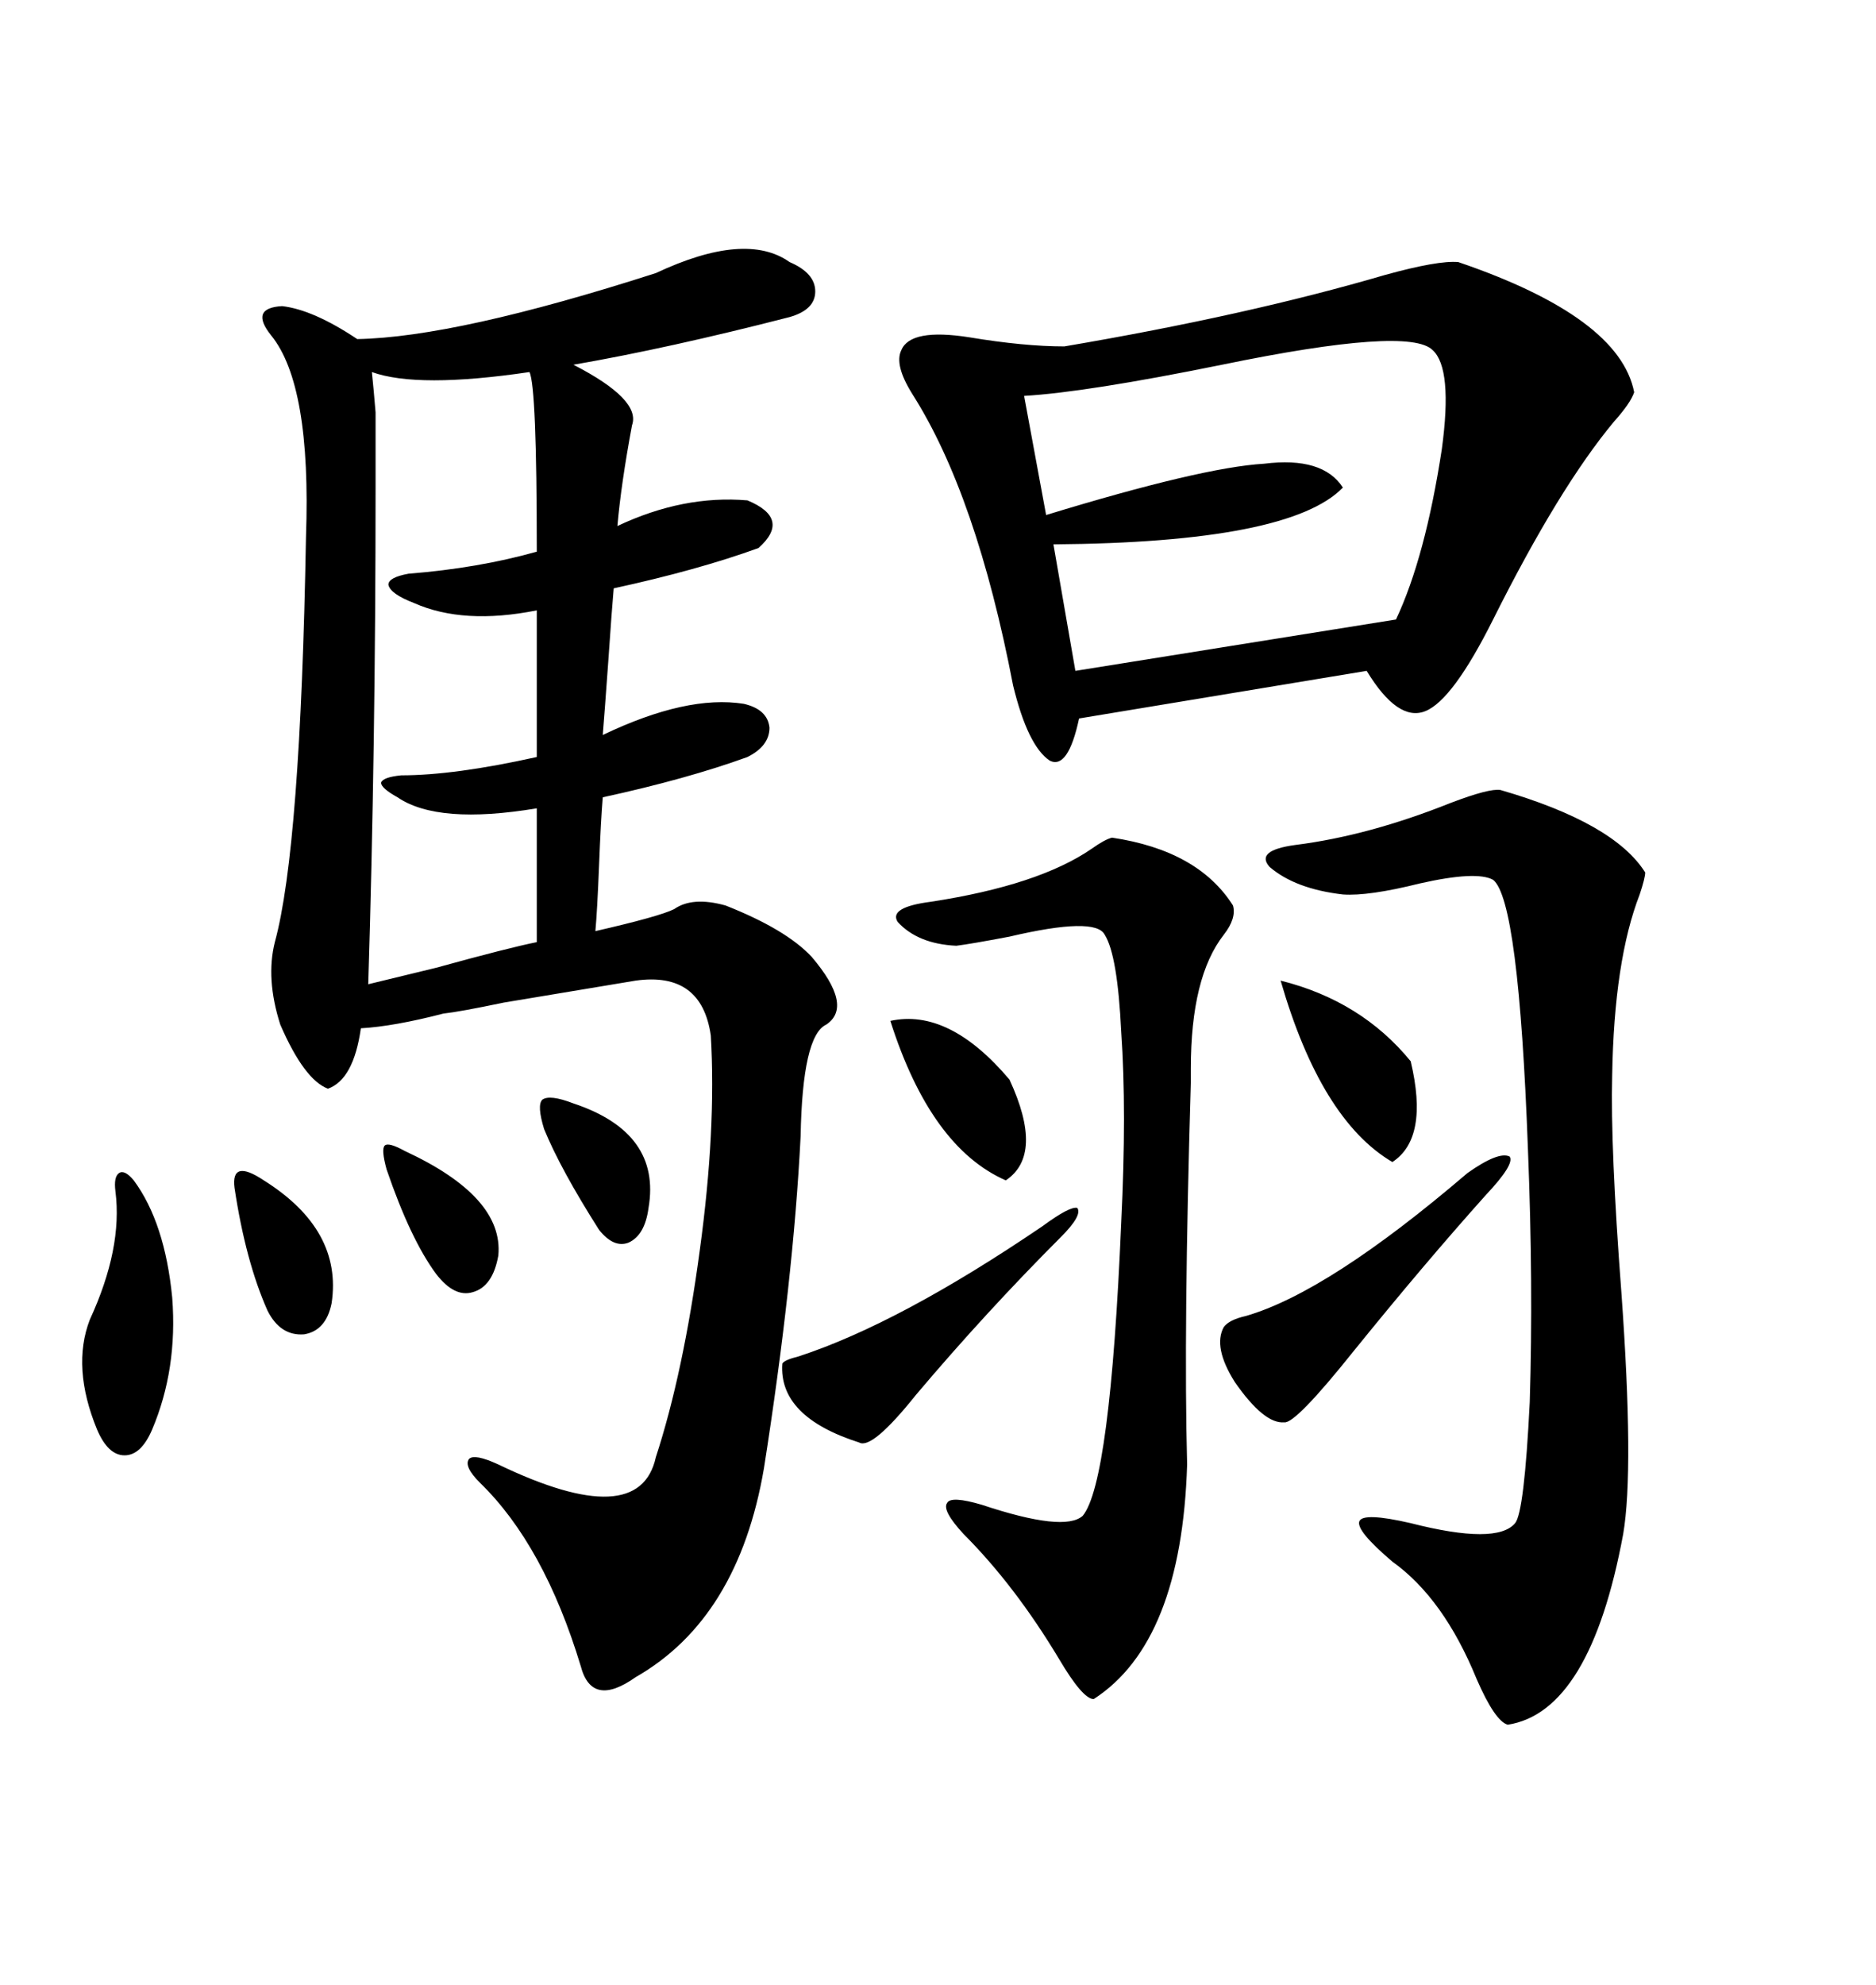 <svg xmlns="http://www.w3.org/2000/svg" xmlns:xlink="http://www.w3.org/1999/xlink" width="300" height="317.285"><path d="M104.88 43.65L104.88 43.65Q119.24 36.91 126.27 41.89L126.27 41.89Q130.37 43.65 130.37 46.58L130.37 46.58Q130.37 49.51 126.27 50.68L126.27 50.68Q106.93 55.66 91.70 58.30L91.70 58.30Q102.54 63.87 101.07 67.97L101.07 67.97Q99.32 77.34 98.73 84.08L98.73 84.08Q109.28 79.10 119.53 79.98L119.53 79.98Q126.56 82.91 121.29 87.60L121.29 87.60Q111.62 91.11 98.14 94.04L98.14 94.04Q97.85 97.27 97.27 105.76L97.27 105.76Q96.68 113.96 96.39 117.48L96.39 117.48Q109.86 111.04 118.95 112.50L118.95 112.50Q122.75 113.38 123.05 116.31L123.05 116.31Q123.05 119.24 119.53 121.00L119.53 121.00Q109.86 124.51 96.39 127.44L96.39 127.44Q96.09 130.96 95.80 138.28L95.80 138.28Q95.51 145.61 95.21 148.83L95.21 148.83Q105.47 146.48 107.81 145.31L107.81 145.31Q110.74 143.26 116.02 144.73L116.02 144.73Q125.68 148.54 129.79 152.93L129.79 152.93Q136.52 160.84 132.13 163.77L132.13 163.77Q128.32 165.53 128.03 181.64L128.03 181.64Q126.86 204.79 122.17 234.67L122.17 234.67Q118.07 258.69 101.66 268.07L101.66 268.07Q94.63 273.05 92.87 266.31L92.87 266.31Q87.01 246.97 76.76 237.01L76.76 237.01Q74.12 234.38 75 233.20L75 233.20Q75.88 232.32 79.69 234.08L79.69 234.08Q102.25 244.92 104.88 232.91L104.88 232.91Q109.28 219.43 111.91 199.80L111.91 199.80Q114.55 180.47 113.67 165.53L113.67 165.53Q112.21 155.27 101.66 156.74L101.66 156.74Q94.63 157.91 80.57 160.25L80.57 160.25Q73.54 161.72 70.90 162.01L70.90 162.01Q62.99 164.06 57.71 164.36L57.71 164.36Q56.54 172.56 52.44 174.02L52.44 174.02Q48.63 172.56 44.82 163.77L44.82 163.77Q42.48 156.45 43.95 150.59L43.95 150.59Q48.05 135.64 48.93 85.84L48.93 85.84Q49.80 61.52 43.36 53.61L43.36 53.61Q39.84 49.22 45.12 48.93L45.12 48.93Q50.10 49.51 57.13 54.20L57.13 54.20Q72.95 53.91 104.88 43.65ZM233.20 41.89L233.20 41.89Q258.98 50.68 261.33 62.70L261.33 62.70Q260.74 64.45 258.11 67.38L258.11 67.38Q249.32 77.93 238.77 99.02L238.77 99.02Q232.32 111.91 227.93 113.67L227.93 113.67Q223.54 115.43 218.55 107.23L218.55 107.23L172.56 114.84Q170.80 123.05 167.87 121.58L167.87 121.58Q164.36 119.24 162.01 109.57L162.01 109.57Q156.15 79.10 145.90 62.99L145.90 62.99Q142.97 58.30 144.14 55.96L144.14 55.96Q145.61 52.44 154.98 53.91L154.98 53.91Q163.77 55.37 170.21 55.37L170.21 55.37Q199.51 50.39 221.48 43.95L221.48 43.95Q229.98 41.60 233.20 41.89ZM239.94 126.27L239.94 126.27Q258.11 131.54 263.09 139.45L263.09 139.45Q263.09 140.33 262.21 142.97L262.21 142.97Q258.11 153.52 257.81 171.97L257.81 171.97Q257.52 183.40 259.28 206.54L259.28 206.54Q261.33 234.96 259.57 245.21L259.57 245.21Q254.30 273.63 241.11 275.68L241.11 275.68Q239.06 275.10 236.13 268.36L236.13 268.36Q230.86 255.47 222.66 249.61L222.66 249.61Q216.80 244.63 217.38 243.16L217.38 243.16Q217.97 241.70 225.59 243.46L225.59 243.46Q239.36 246.97 242.29 243.46L242.29 243.46Q243.75 241.70 244.63 224.12L244.63 224.12Q245.21 205.37 244.34 183.69L244.34 183.69Q242.87 143.85 238.77 140.63L238.77 140.63Q236.13 139.16 227.05 141.21L227.05 141.21Q218.85 143.26 214.75 142.97L214.75 142.97Q207.13 142.09 203.03 138.57L203.03 138.57Q200.68 135.94 207.13 135.06L207.13 135.06Q218.85 133.59 232.03 128.32L232.03 128.32Q238.18 125.98 239.94 126.27ZM229.10 55.96L229.10 55.96Q225.29 52.15 195.41 58.30L195.41 58.30Q173.73 62.70 163.77 63.28L163.77 63.28L167.29 82.32Q192.19 74.71 202.15 74.12L202.15 74.12Q211.52 72.95 214.75 77.93L214.75 77.93Q206.25 86.72 168.46 87.01L168.46 87.01L171.97 107.23L223.24 99.02Q227.93 89.06 230.57 71.78L230.57 71.78Q232.32 58.89 229.10 55.96ZM177.83 133.89L177.83 133.89Q191.60 135.94 197.17 144.73L197.17 144.73Q197.75 146.78 195.70 149.41L195.70 149.41Q190.43 156.15 190.43 170.80L190.43 170.80Q190.43 171.09 190.43 173.14L190.43 173.14Q189.26 212.40 189.84 234.08L189.84 234.08Q188.96 262.50 174.90 271.58L174.90 271.58Q173.14 271.58 169.34 265.14L169.34 265.14Q162.30 253.42 154.10 245.21L154.10 245.21Q150.59 241.41 151.46 240.23L151.46 240.23Q152.05 239.06 157.03 240.53L157.03 240.53Q170.21 244.92 173.14 242.29L173.14 242.29Q177.54 237.01 179.30 195.41L179.30 195.41Q180.18 177.54 179.30 164.94L179.30 164.94Q178.71 152.64 176.66 149.41L176.66 149.41Q175.20 146.48 161.43 149.71L161.43 149.71Q155.27 150.88 152.93 151.17L152.93 151.17Q146.78 150.88 143.55 147.36L143.55 147.36Q142.09 145.02 148.83 144.14L148.83 144.14Q166.11 141.50 174.61 135.64L174.61 135.64Q176.66 134.18 177.83 133.89ZM85.84 121.00L85.84 97.56Q74.12 99.90 66.21 96.39L66.21 96.39Q62.40 94.92 62.11 93.46L62.11 93.46Q62.11 92.29 65.33 91.70L65.33 91.70Q76.46 90.82 85.84 88.18L85.84 88.18Q85.84 61.82 84.67 59.47L84.67 59.47Q66.80 62.11 59.47 59.47L59.47 59.47Q59.77 62.40 60.06 65.92L60.06 65.92Q60.06 68.55 60.06 77.93L60.06 77.93Q60.06 119.24 58.89 157.32L58.89 157.32Q61.23 156.74 69.73 154.69L69.73 154.69Q81.45 151.46 85.84 150.59L85.84 150.59L85.84 129.20Q70.02 131.84 63.57 127.44L63.57 127.44Q60.94 125.98 60.94 125.10L60.94 125.10Q61.23 124.22 64.16 123.93L64.16 123.93Q72.66 123.93 85.84 121.00L85.84 121.00ZM234.67 187.50L234.67 187.50Q239.65 183.98 241.41 184.86L241.41 184.86Q242.29 186.04 237.60 191.02L237.60 191.02Q227.64 202.15 216.50 215.92L216.50 215.92Q207.13 227.64 205.37 227.34L205.37 227.34Q202.15 227.64 197.46 220.90L197.46 220.90Q193.95 215.33 195.70 212.11L195.70 212.11Q196.58 210.94 199.22 210.35L199.22 210.35Q212.40 206.54 234.67 187.50ZM166.70 196.00L166.70 196.00Q171.09 192.77 172.27 193.07L172.27 193.07Q173.14 194.24 169.63 197.75L169.63 197.75Q157.62 209.77 146.48 222.95L146.48 222.95Q139.45 231.74 137.40 230.57L137.40 230.57Q124.51 226.46 125.10 217.97L125.10 217.97Q125.39 217.38 127.73 216.80L127.73 216.80Q143.85 211.52 166.70 196.00ZM21.39 188.67L21.39 188.67Q26.37 195.41 27.54 207.42L27.54 207.42Q28.42 218.85 24.32 228.52L24.32 228.52Q22.56 232.62 19.92 232.62L19.92 232.62Q17.29 232.62 15.53 228.52L15.53 228.52Q11.43 218.55 14.36 210.94L14.36 210.94Q19.63 199.51 18.46 190.43L18.46 190.43Q18.16 188.09 19.04 187.50L19.04 187.50Q19.92 186.91 21.39 188.67ZM204.79 156.74L204.79 156.74Q217.68 159.96 225.59 169.63L225.59 169.63Q228.52 181.93 222.66 185.74L222.66 185.74Q211.23 179.00 204.79 156.74ZM142.38 163.18L142.38 163.18Q151.76 161.13 161.43 172.56L161.43 172.56Q166.99 184.57 160.84 188.67L160.84 188.67Q148.83 183.40 142.38 163.18ZM37.50 189.84L37.50 189.84Q37.21 187.50 38.38 187.21L38.38 187.21Q39.55 186.91 42.19 188.67L42.19 188.67Q54.79 196.58 53.03 208.30L53.03 208.30Q52.15 212.70 48.63 213.28L48.63 213.28Q44.82 213.57 42.77 209.47L42.77 209.47Q39.26 201.56 37.50 189.84ZM61.82 186.91L61.82 186.91Q60.94 183.69 61.52 183.11L61.52 183.11Q62.11 182.52 64.75 183.98L64.75 183.98Q80.57 191.31 79.69 200.68L79.69 200.68Q78.81 205.66 75.59 206.54L75.59 206.54Q72.66 207.42 69.73 203.61L69.73 203.61Q65.63 198.05 61.82 186.91ZM87.01 180.47L87.01 180.47Q85.84 176.66 86.72 175.78L86.72 175.78Q87.89 174.90 91.70 176.37L91.70 176.37Q105.76 181.05 103.71 193.07L103.71 193.07Q103.13 197.46 100.49 198.63L100.49 198.63Q98.14 199.51 95.80 196.58L95.80 196.58Q89.65 186.91 87.01 180.47Z"/></svg>